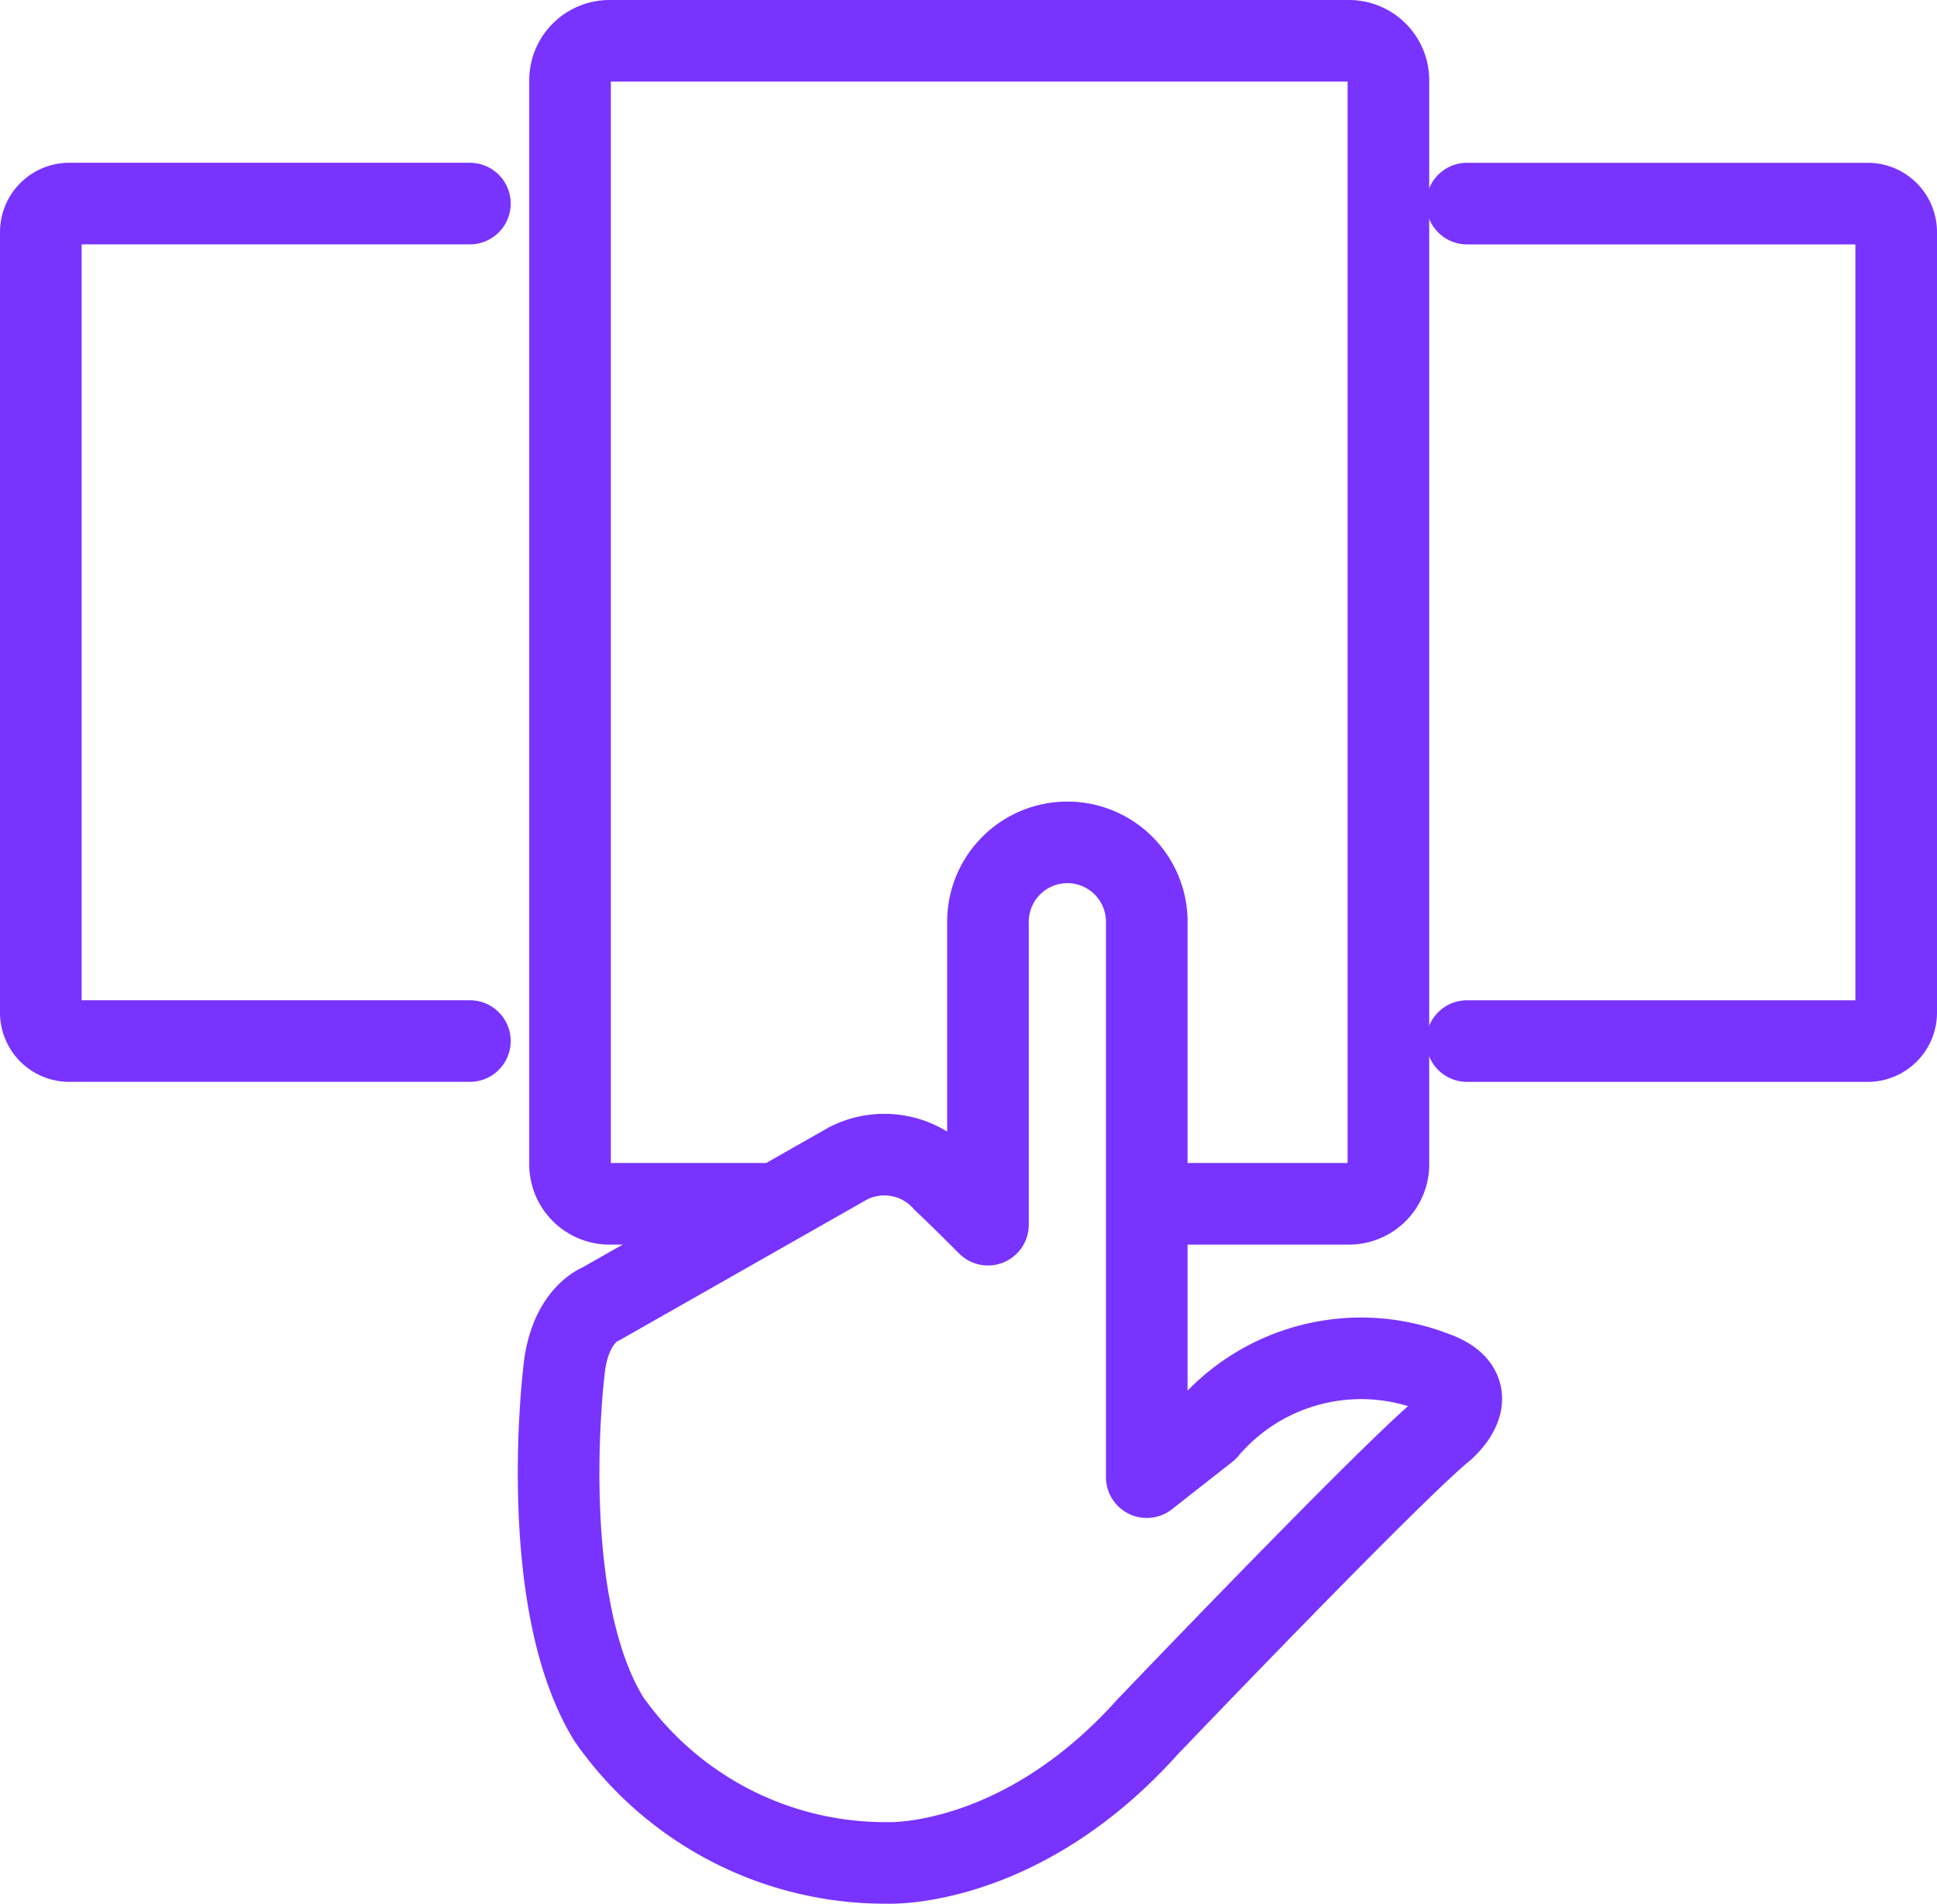 <svg xmlns="http://www.w3.org/2000/svg" width="71.204" height="70.008" viewBox="0 0 71.204 70.008">
  <g id="Grupo_937" data-name="Grupo 937" transform="translate(-149.393 -146.714)">
    <path id="Caminho_2432" data-name="Caminho 2432" d="M177.878,190.977H171.8a1.453,1.453,0,0,1-1.452-1.452V149.669a1.453,1.453,0,0,1,1.452-1.455H198.98a1.452,1.452,0,0,1,1.451,1.455v39.856a1.452,1.452,0,0,1-1.451,1.452h-6.644" fill="none" stroke="#7833ff" stroke-linecap="round" stroke-linejoin="round" stroke-width="3"/>
    <path id="Caminho_2433" data-name="Caminho 2433" d="M166.666,184.992H151.94a1.046,1.046,0,0,1-1.047-1.045v-28.7a1.048,1.048,0,0,1,1.047-1.048h14.726" fill="none" stroke="#7833ff" stroke-linecap="round" stroke-linejoin="round" stroke-width="3"/>
    <path id="Caminho_2434" data-name="Caminho 2434" d="M203.321,154.2H218.05a1.049,1.049,0,0,1,1.047,1.048v28.7a1.048,1.048,0,0,1-1.047,1.045H203.321" fill="none" stroke="#7833ff" stroke-linecap="round" stroke-linejoin="round" stroke-width="3"/>
    <path id="Caminho_2435" data-name="Caminho 2435" d="M202.08,197.15a7.412,7.412,0,0,0-8.317,2.138l-2.215,1.739V180.66a2.919,2.919,0,1,0-5.837,0v11.084c-.548-.55-1.145-1.14-1.632-1.6a2.919,2.919,0,0,0-3.507-.656l-9.092,5.17s-1.186.415-1.366,2.556c0,0-1.009,8.378,1.664,12.715A12.4,12.4,0,0,0,182,215.211s4.872.24,9.566-4.989c0,0,8.914-9.329,10.875-10.934C202.44,199.288,204.162,197.862,202.08,197.15Z" fill="none" stroke="#7833ff" stroke-linecap="round" stroke-linejoin="round" stroke-width="3"/>
  </g>
</svg>
